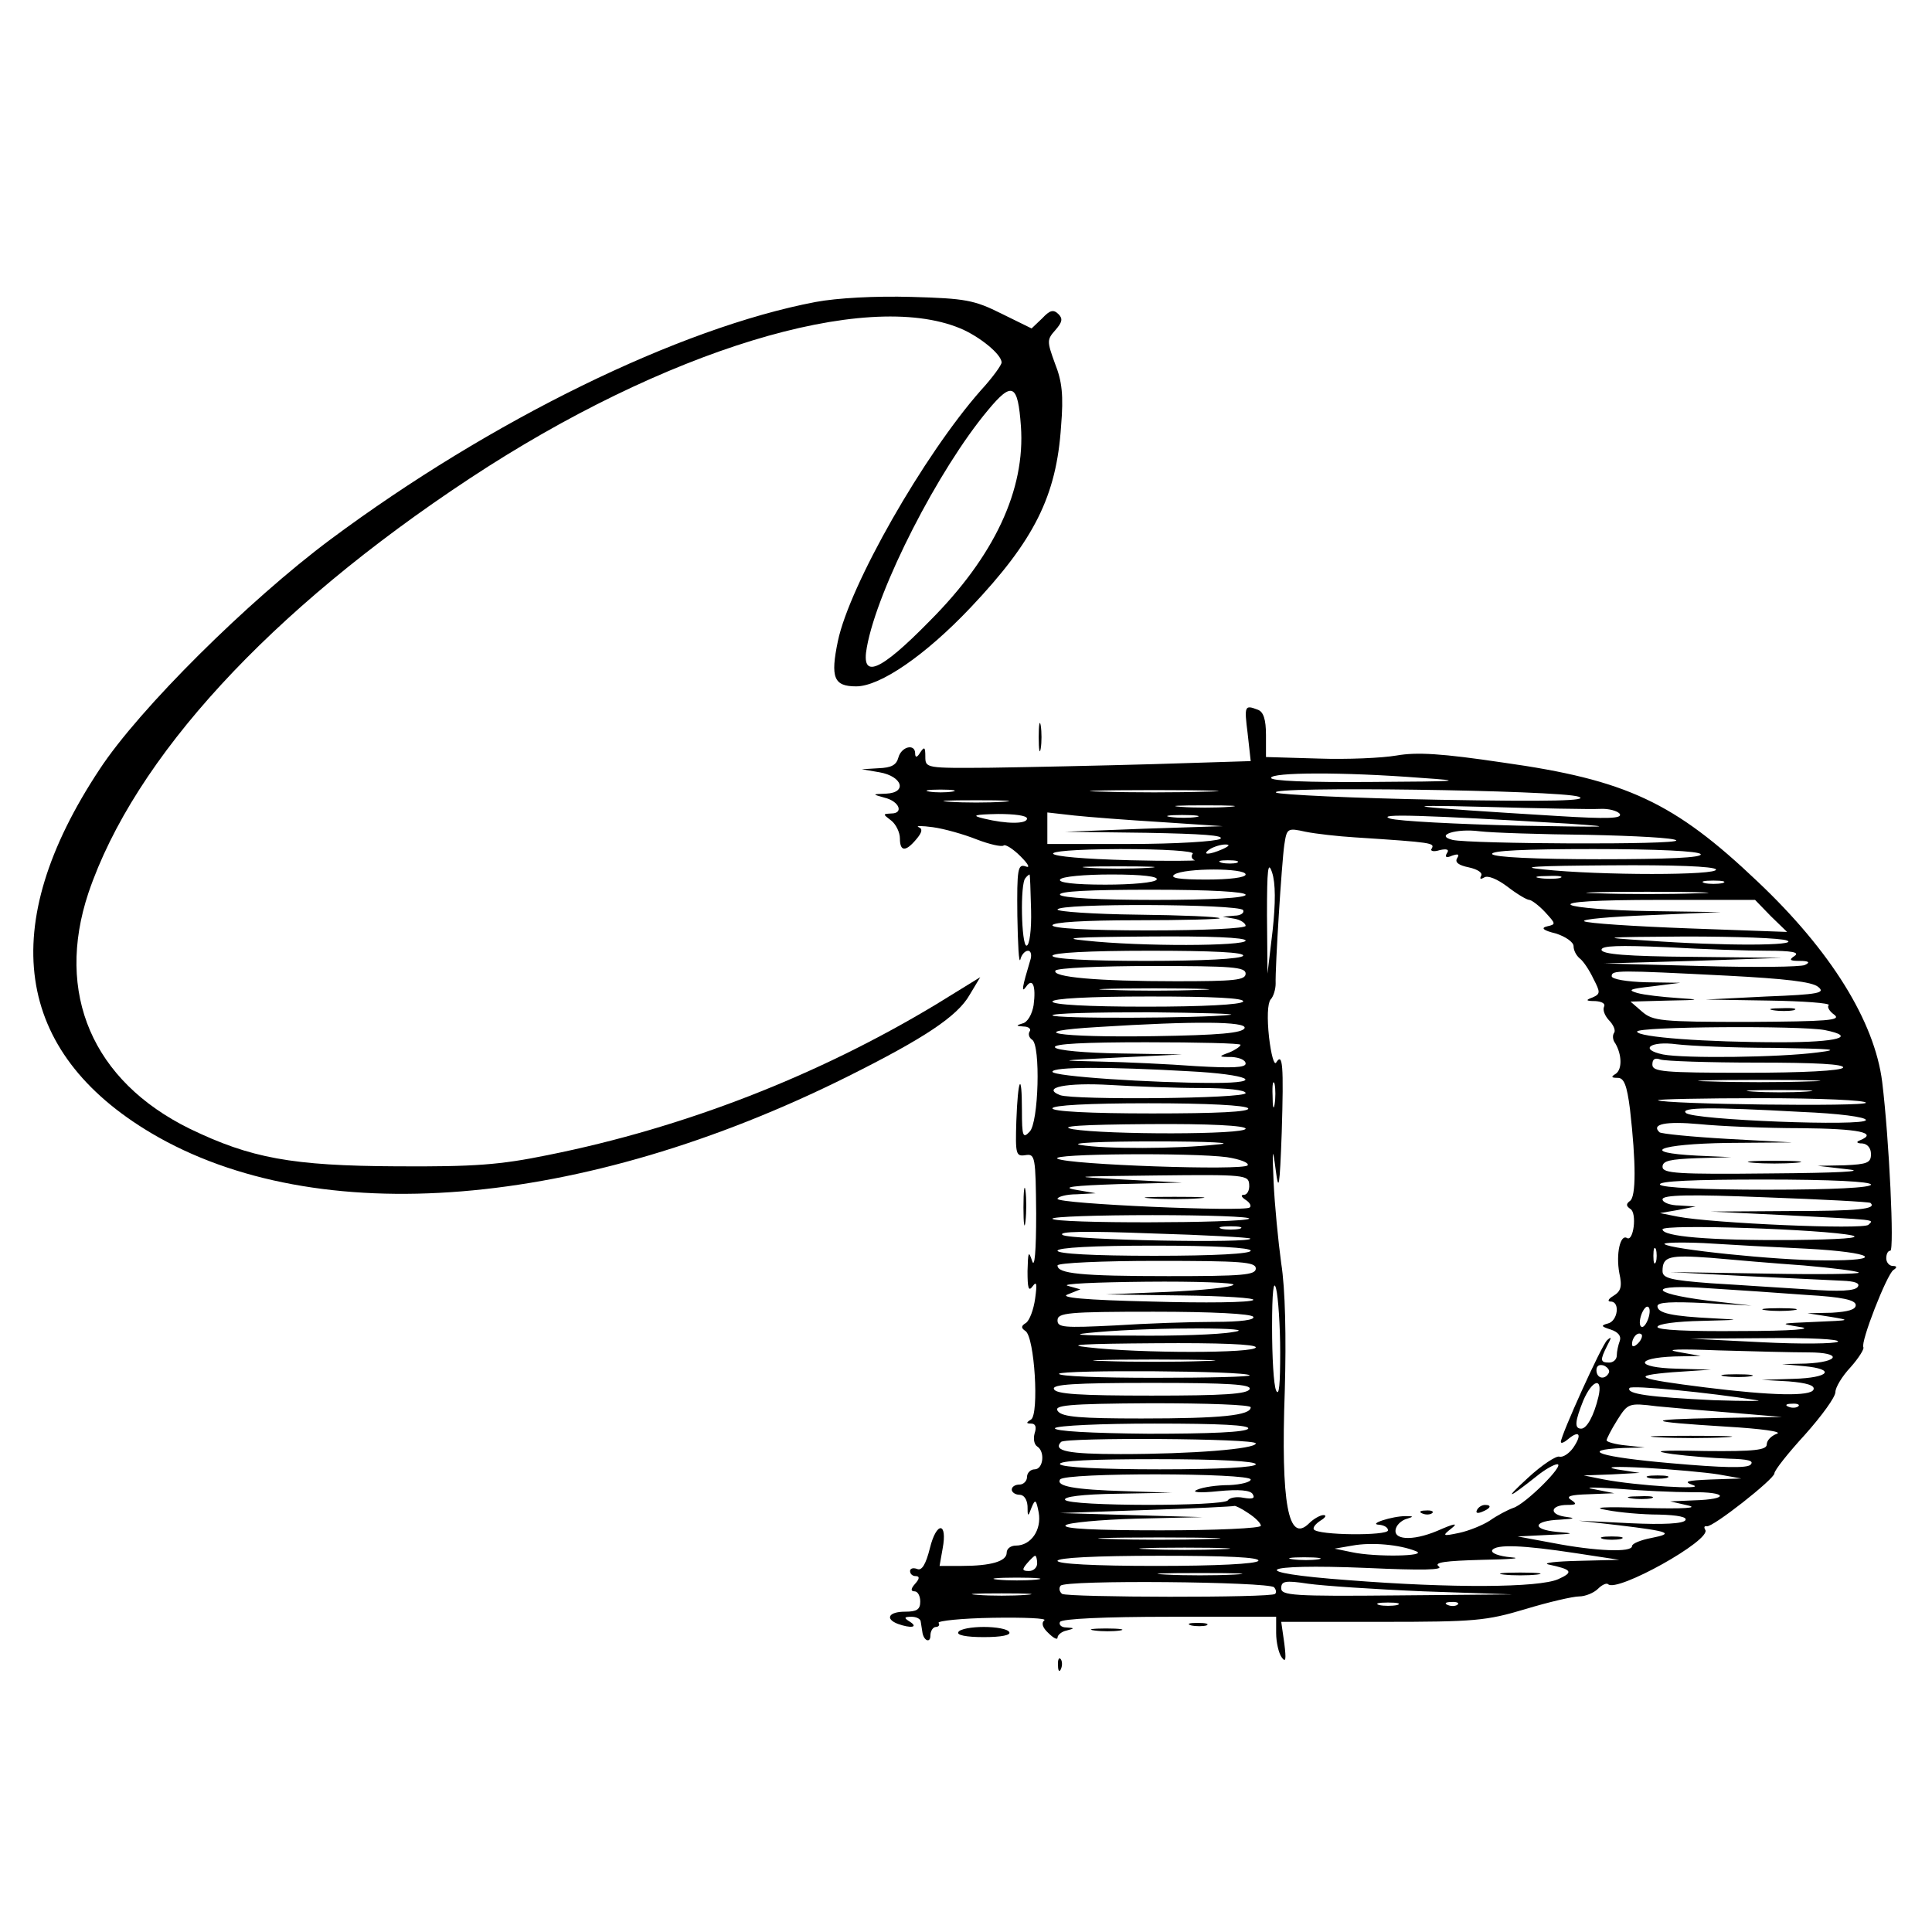 <?xml version="1.0" standalone="no"?>
<!DOCTYPE svg PUBLIC "-//W3C//DTD SVG 20010904//EN"
 "http://www.w3.org/TR/2001/REC-SVG-20010904/DTD/svg10.dtd">
<svg version="1.0" xmlns="http://www.w3.org/2000/svg"
 width="380pt" height="380pt" viewBox="0 0 380 380"
 preserveAspectRatio="xMidYMid meet">
<g transform="translate(0,380) scale(0.1,-0.1)"
fill="#000000" stroke="none">
<path d="M1604 3206 c-268 -51 -638 -232 -954 -467 -161 -120 -376 -333 -454
-452 -204 -308 -168 -556 102 -716 325 -192 845 -150 1370 112 150 75 215 118
239 160 l21 35 -86 -53 c-232 -140 -495 -243 -765 -297 -93 -19 -143 -23 -297
-22 -206 1 -287 16 -407 74 -191 94 -265 266 -199 464 90 265 356 555 750 815
382 252 778 373 965 295 38 -16 81 -51 81 -67 0 -5 -18 -30 -41 -55 -112 -127
-258 -383 -281 -493 -15 -72 -8 -89 36 -89 47 0 136 61 225 155 125 132 169
219 178 357 5 60 2 88 -12 123 -16 44 -16 47 1 66 13 15 15 22 6 31 -10 10
-17 8 -32 -8 l-21 -20 -59 29 c-54 27 -71 30 -177 33 -72 2 -146 -2 -189 -10z
m404 -244 c9 -125 -52 -256 -180 -384 -98 -100 -135 -115 -123 -51 21 116 141
350 238 466 48 58 59 52 65 -31z"/>
<path d="M2454 2357 l6 -54 -193 -6 c-105 -3 -249 -6 -319 -7 -127 -1 -128 -1
-128 22 0 19 -2 20 -10 8 -6 -10 -10 -11 -10 -2 0 20 -27 14 -33 -8 -4 -15
-14 -20 -39 -21 l-33 -2 35 -6 c45 -8 55 -40 13 -42 -28 -1 -28 -1 -3 -8 29
-7 38 -31 13 -31 -17 -1 -17 -1 0 -14 9 -7 17 -23 17 -35 0 -26 11 -27 32 -2
12 14 13 21 5 24 -7 3 6 3 28 0 22 -3 61 -14 86 -24 26 -10 49 -15 53 -12 3 3
18 -6 33 -21 16 -16 20 -24 10 -20 -15 5 -17 -5 -16 -97 1 -57 3 -96 6 -86 2
9 9 17 15 17 6 0 8 -9 4 -20 -15 -50 -18 -65 -8 -51 13 19 20 2 15 -36 -3 -18
-12 -34 -22 -36 -13 -4 -13 -5 2 -6 10 0 16 -5 12 -10 -3 -5 -1 -12 5 -16 17
-10 13 -164 -5 -181 -13 -14 -15 -9 -15 42 0 79 -8 64 -11 -21 -2 -65 -1 -70
18 -67 19 3 20 -3 21 -115 0 -74 -3 -109 -8 -93 -7 21 -8 18 -9 -20 0 -34 2
-41 10 -30 8 11 9 5 5 -24 -3 -22 -11 -43 -18 -48 -10 -6 -10 -10 -1 -16 18
-12 27 -163 11 -174 -10 -6 -10 -8 0 -8 9 0 11 -7 7 -19 -3 -11 -1 -22 5 -26
16 -10 12 -45 -5 -45 -8 0 -15 -7 -15 -15 0 -8 -7 -15 -15 -15 -8 0 -15 -4
-15 -10 0 -5 7 -10 15 -10 9 0 15 -9 16 -22 0 -22 1 -22 8 -3 7 17 9 16 14
-10 6 -34 -15 -65 -45 -65 -10 0 -18 -6 -18 -14 0 -17 -31 -26 -89 -26 l-43 0
6 34 c10 53 -12 54 -25 1 -8 -32 -16 -45 -25 -41 -8 3 -14 1 -14 -4 0 -6 5
-10 11 -10 8 0 8 -5 -1 -15 -9 -10 -9 -15 -1 -15 6 0 11 -9 11 -20 0 -16 -7
-20 -30 -20 -32 0 -40 -14 -14 -24 25 -9 41 -7 24 4 -13 8 -12 10 3 10 9 0 18
-4 18 -10 1 -5 2 -14 3 -19 2 -18 16 -24 16 -8 0 9 5 17 11 17 5 0 8 4 5 8 -2
4 46 9 107 10 62 1 107 -1 101 -5 -6 -5 -4 -14 8 -25 10 -10 18 -14 18 -9 0 5
8 12 18 14 16 4 16 5 -1 6 -10 0 -15 6 -12 11 4 6 87 10 216 10 l209 0 0 -32
c0 -18 5 -40 11 -48 8 -11 9 -4 5 28 l-6 42 198 0 c183 0 205 2 282 25 46 14
94 25 106 25 12 0 29 7 37 15 8 8 17 12 20 9 17 -17 204 87 191 107 -3 5 -2 8
3 7 11 -3 133 93 133 104 0 6 27 40 60 76 33 37 60 74 60 84 0 9 13 31 30 49
16 18 27 36 25 39 -6 10 46 143 59 152 8 5 7 8 -1 8 -7 0 -13 7 -13 15 0 8 3
15 8 15 8 0 -2 217 -16 332 -15 119 -101 258 -245 394 -164 156 -258 200 -500
234 -121 18 -170 21 -210 14 -29 -5 -98 -8 -154 -6 l-103 3 0 43 c0 31 -5 46
-16 50 -26 10 -27 8 -20 -47z m341 -87 c89 -6 77 -7 -97 -8 -127 -1 -198 2
-198 8 0 11 140 12 295 0z m-922 -27 c-13 -2 -33 -2 -45 0 -13 2 -3 4 22 4 25
0 35 -2 23 -4z m500 0 c-57 -2 -149 -2 -205 0 -57 1 -11 3 102 3 113 0 159 -2
103 -3z m732 -10 c22 -8 -53 -10 -275 -6 -168 3 -312 10 -320 14 -22 13 558 5
595 -8z m-1132 -10 c-29 -2 -77 -2 -105 0 -29 2 -6 3 52 3 58 0 81 -1 53 -3z
m445 -10 c-27 -2 -69 -2 -95 0 -27 2 -5 3 47 3 52 0 74 -1 48 -3z m729 -4 c17
1 35 -4 39 -10 5 -9 -24 -10 -122 -4 -296 18 -338 23 -144 18 107 -3 209 -5
227 -4z m-1127 -19 c0 -11 -40 -11 -85 0 -25 6 -20 8 28 9 32 0 57 -3 57 -9z
m265 -7 l120 -8 -155 -5 -155 -6 160 -2 c108 -2 155 -5 145 -12 -8 -5 -88 -10
-177 -10 l-163 0 0 31 0 31 53 -6 c28 -3 106 -9 172 -13z m68 10 c-13 -2 -35
-2 -50 0 -16 2 -5 4 22 4 28 0 40 -2 28 -4z m732 -13 c101 -7 80 -7 -96 -4
-124 3 -239 9 -255 14 -29 10 64 7 351 -10z m-420 -27 c154 -10 157 -11 151
-22 -4 -5 4 -7 16 -3 14 3 19 1 14 -6 -5 -8 -1 -10 10 -5 12 4 15 3 10 -5 -5
-8 3 -14 23 -18 18 -4 28 -11 24 -17 -3 -6 -1 -7 6 -3 7 5 26 -3 46 -18 18
-14 38 -26 43 -26 4 0 19 -11 31 -24 21 -23 22 -24 4 -28 -13 -3 -8 -8 17 -14
19 -6 35 -17 35 -25 0 -8 5 -18 12 -24 7 -5 19 -23 27 -40 14 -27 14 -30 -2
-37 -14 -5 -13 -7 6 -7 13 -1 20 -5 17 -11 -3 -6 1 -17 9 -26 9 -9 14 -20 11
-25 -4 -5 -3 -15 2 -21 13 -22 14 -51 1 -60 -10 -6 -9 -8 4 -8 12 0 18 -14 24
-62 12 -105 12 -172 0 -180 -8 -6 -8 -10 1 -16 13 -8 6 -65 -7 -57 -13 8 -22
-31 -15 -69 6 -27 3 -36 -12 -45 -10 -6 -12 -11 -5 -11 19 0 14 -38 -5 -43
-15 -4 -14 -6 5 -12 15 -5 21 -13 18 -22 -3 -8 -6 -21 -6 -29 0 -8 -7 -14 -15
-14 -18 0 -18 5 -4 33 9 17 9 19 0 11 -11 -10 -91 -187 -91 -200 0 -4 7 -1 15
6 22 18 27 8 9 -18 -8 -11 -20 -19 -27 -17 -6 2 -34 -16 -62 -42 -48 -44 -40
-42 18 4 16 13 34 23 40 23 16 0 -63 -79 -87 -86 -11 -4 -32 -15 -46 -25 -14
-9 -41 -20 -60 -24 -33 -7 -34 -6 -15 9 14 11 6 10 -28 -5 -50 -21 -90 -18
-81 6 3 8 13 16 22 18 13 4 12 5 -3 5 -27 0 -76 -16 -52 -17 9 -1 17 -5 17
-11 0 -11 -139 -10 -146 2 -2 4 4 11 13 17 10 6 13 11 6 11 -6 0 -19 -7 -28
-16 -41 -41 -56 38 -48 261 3 105 1 200 -7 250 -6 44 -13 116 -15 160 -3 66
-2 71 4 25 6 -47 8 -36 12 73 4 132 2 158 -11 137 -4 -6 -10 16 -14 50 -4 37
-3 66 3 74 6 6 10 21 10 31 -1 34 12 238 17 273 5 33 6 34 42 26 20 -4 64 -9
97 -11z m458 5 c93 -2 171 -6 174 -11 5 -9 -405 -7 -440 1 -36 9 7 23 53 17
25 -3 121 -6 213 -7z m-718 -28 c-27 -12 -43 -12 -25 0 8 5 22 9 30 9 10 0 8
-3 -5 -9z m-59 -9 c-4 -5 -2 -11 4 -13 6 -1 -52 -2 -127 0 -191 5 -206 21 -20
22 87 0 146 -4 143 -9z m999 -1 c4 -7 -65 -10 -199 -10 -126 0 -207 4 -211 10
-4 7 65 10 199 10 126 0 207 -4 211 -10z m-912 -17 c-7 -2 -21 -2 -30 0 -10 3
-4 5 12 5 17 0 24 -2 18 -5z m70 -134 l-10 -84 -1 115 c0 91 2 108 10 84 7
-21 7 -60 1 -115z m-245 124 c-32 -2 -84 -2 -115 0 -32 2 -6 3 57 3 63 0 89
-1 58 -3z m1117 -3 c7 -12 -229 -12 -340 0 -51 5 -16 7 132 8 125 1 204 -2
208 -8z m-925 -10 c0 -6 -32 -10 -77 -10 -54 0 -73 3 -63 10 20 13 140 13 140
0z m-422 -70 c1 -38 -3 -70 -9 -70 -10 0 -13 123 -2 133 3 4 7 7 8 7 1 0 2
-31 3 -70z m247 60 c-3 -6 -49 -10 -101 -10 -61 0 -93 4 -89 10 3 6 49 10 101
10 61 0 93 -4 89 -10z m793 3 c-10 -2 -28 -2 -40 0 -13 2 -5 4 17 4 22 1 32
-1 23 -4z m320 -10 c-10 -2 -26 -2 -35 0 -10 3 -2 5 17 5 19 0 27 -2 18 -5z
m-938 -23 c0 -6 -66 -10 -179 -10 -109 0 -182 4 -186 10 -4 7 58 10 179 10
117 0 186 -4 186 -10z m888 3 c-54 -2 -142 -2 -195 0 -54 1 -10 3 97 3 107 0
151 -2 98 -3z m145 -45 l32 -31 -194 7 c-107 4 -199 10 -205 14 -6 4 52 9 129
12 l140 6 -140 2 c-77 1 -147 7 -155 12 -10 6 48 10 173 10 l189 0 31 -32z
m-1038 12 c3 -5 -4 -11 -17 -11 l-23 -2 23 -4 c12 -2 22 -9 22 -14 0 -5 -79
-9 -190 -9 -120 0 -190 4 -190 10 0 6 62 10 167 10 91 0 164 2 162 4 -3 3 -75
6 -162 7 -86 1 -157 6 -157 10 0 13 357 11 365 -1z m5 -60 c0 -11 -205 -12
-315 0 -52 5 -21 7 123 8 122 1 192 -2 192 -8z m1065 0 c24 -10 -123 -11 -275
0 -98 6 -93 7 75 8 99 0 189 -3 200 -8z m-40 -20 c49 0 65 -3 55 -10 -12 -8
-10 -10 10 -10 18 0 21 -3 10 -8 -8 -4 -100 -5 -205 -2 l-190 5 175 5 175 6
-177 2 c-127 1 -178 5 -178 14 0 8 34 9 128 5 70 -4 159 -7 197 -7z m-1030
-10 c-4 -6 -78 -10 -191 -10 -116 0 -184 4 -184 10 0 6 70 10 191 10 124 0
188 -3 184 -10z m5 -35 c0 -13 -22 -15 -137 -15 -154 0 -245 8 -237 21 3 5 88
9 190 9 157 0 184 -2 184 -15z m947 -4 c114 -6 167 -12 179 -22 15 -12 2 -15
-102 -19 l-119 -6 124 -2 c68 -1 121 -5 118 -9 -4 -3 1 -12 11 -19 14 -11 -13
-13 -169 -14 -172 0 -188 2 -209 20 l-23 20 74 2 c64 1 66 2 19 5 -30 2 -66 6
-80 10 -20 6 -14 8 30 13 l55 7 -67 1 c-38 1 -68 6 -68 12 0 12 11 12 227 1z
m-1039 -28 c-49 -2 -127 -2 -175 0 -49 1 -9 3 87 3 96 0 136 -2 88 -3z m87
-23 c-4 -6 -78 -10 -191 -10 -116 0 -184 4 -184 10 0 6 70 10 191 10 124 0
188 -3 184 -10z m-25 -26 c-57 -7 -350 -8 -350 -1 0 4 84 6 188 6 103 -1 176
-3 162 -5z m28 -26 c-4 -10 -50 -14 -178 -16 -191 -3 -263 9 -110 18 190 12
292 11 288 -2z m1141 -4 c65 -13 26 -24 -86 -24 -148 0 -283 10 -283 21 0 10
321 12 369 3z m-1149 -29 c0 -3 -10 -10 -22 -15 -22 -8 -22 -9 5 -9 15 -1 27
-6 27 -13 0 -8 -27 -9 -97 -5 -54 4 -138 8 -188 9 -88 2 -87 2 35 8 l125 6
-122 2 c-68 1 -125 6 -128 12 -4 7 58 10 179 10 102 0 186 -2 186 -5z m1049
-6 c116 -2 134 -3 86 -9 -76 -10 -263 -12 -304 -4 -48 10 -25 27 27 20 25 -3
111 -7 191 -7z m-33 -29 c114 0 173 -3 169 -10 -4 -6 -78 -10 -191 -10 -162 0
-184 2 -184 16 0 11 5 14 16 10 9 -3 94 -6 190 -6z m-1118 -17 c119 -6 154
-23 50 -23 -124 0 -318 13 -318 22 0 10 112 10 268 1z m169 -65 c-2 -13 -4 -5
-4 17 -1 22 1 32 4 23 2 -10 2 -28 0 -40z m1051 45 c-54 -2 -142 -2 -195 0
-54 1 -10 3 97 3 107 0 151 -2 98 -3z m-1196 -13 c52 0 88 -4 88 -10 0 -11
-337 -14 -365 -4 -38 15 13 25 99 20 49 -3 129 -6 178 -6z m1191 -7 c-29 -2
-77 -2 -105 0 -29 2 -6 3 52 3 58 0 81 -1 53 -3z m117 -22 c0 -8 -399 -3 -409
5 -2 2 89 4 202 4 117 0 207 -4 207 -9z m-1215 -11 c4 -7 -62 -10 -189 -10
-124 0 -196 4 -196 10 0 6 70 10 189 10 116 0 192 -4 196 -10z m1088 -7 c73
-3 127 -10 127 -16 0 -13 -341 0 -354 14 -12 11 48 12 227 2z m0 -32 c113 -1
152 -9 115 -24 -8 -3 -6 -6 5 -6 10 -1 17 -9 17 -21 0 -17 -7 -20 -52 -22
l-53 -1 60 -7 c37 -4 -20 -7 -152 -8 -183 -2 -213 0 -213 13 0 12 15 15 68 17
l67 2 -67 3 c-117 6 -76 23 60 25 l127 1 -128 7 c-70 4 -130 10 -133 13 -17
16 12 22 78 16 40 -4 130 -8 201 -8z m-1093 -1 c0 -12 -273 -12 -340 -1 -31 6
17 9 148 10 122 1 192 -3 192 -9z m-55 -31 c-82 -9 -222 -9 -270 -1 -23 4 41
7 145 7 112 0 161 -3 125 -6z m18 -25 c26 -4 44 -11 41 -16 -7 -11 -353 1
-374 13 -18 10 265 12 333 3z m44 -54 c1 -11 -4 -20 -10 -20 -7 0 -6 -4 3 -10
8 -5 12 -12 8 -15 -9 -9 -378 7 -378 17 0 4 17 9 38 9 l37 2 -40 7 c-29 5 -4
8 85 11 l125 3 -115 6 c-111 6 -108 6 65 8 174 2 181 1 182 -18z m1223 0 c0
-6 -75 -10 -204 -10 -126 0 -207 4 -211 10 -4 7 67 10 204 10 134 0 211 -4
211 -10z m-1 -36 c13 -12 -22 -16 -161 -16 l-153 -1 145 -7 c186 -10 176 -8
165 -19 -10 -10 -308 3 -375 16 l-35 7 35 6 35 7 -32 2 c-18 0 -33 6 -33 12 0
9 54 10 203 4 111 -4 204 -9 206 -11z m-1222 -31 c-10 -9 -387 -10 -387 0 0 4
89 7 197 7 108 0 193 -3 190 -7z m-19 -20 c-10 -2 -26 -2 -35 0 -10 3 -2 5 17
5 19 0 27 -2 18 -5z m1205 -13 c20 -5 -25 -8 -118 -9 -165 -1 -255 7 -255 21
0 11 319 0 373 -12z m-1184 -6 c10 -10 -355 -3 -369 7 -10 7 44 8 175 3 105
-3 192 -8 194 -10z m1094 -20 c133 -7 159 -24 35 -23 -94 0 -304 22 -314 32
-4 3 31 4 77 2 46 -3 137 -8 202 -11z m-1093 -4 c0 -6 -70 -10 -190 -10 -120
0 -190 4 -190 10 0 6 70 10 190 10 120 0 190 -4 190 -10z m797 -22 c-3 -7 -5
-2 -5 12 0 14 2 19 5 13 2 -7 2 -19 0 -25z m291 -7 c57 -5 105 -11 108 -14 3
-3 -79 -4 -183 -2 l-188 3 150 -8 c83 -4 167 -8 188 -9 26 -1 36 -5 31 -12 -5
-8 -35 -10 -100 -5 -52 3 -137 9 -189 12 -80 6 -95 10 -95 24 0 29 13 32 95
26 44 -4 126 -11 183 -15z m-1078 -6 c0 -13 -26 -15 -172 -15 -173 0 -218 5
-218 21 0 5 88 9 195 9 167 0 195 -2 195 -15z m48 -165 c0 -61 -2 -88 -8 -75
-5 11 -8 67 -8 125 0 69 3 95 8 75 4 -16 8 -73 8 -125z m-92 133 c-4 -5 -62
-11 -129 -14 l-122 -5 150 -2 c82 -1 145 -5 140 -9 -6 -5 -95 -6 -200 -3 -133
3 -182 8 -165 14 l25 10 -25 7 c-14 4 56 7 154 8 99 1 176 -2 172 -6z m1127
-20 c71 -4 97 -10 97 -20 0 -9 -15 -13 -47 -15 l-48 -1 45 -7 c42 -7 40 -7
-30 -10 -70 -3 -72 -3 -30 -10 29 -4 -14 -8 -117 -8 -103 -1 -163 2 -163 8 0
6 37 11 88 12 76 2 79 2 22 5 -81 4 -110 10 -110 24 0 8 29 9 93 6 l92 -5 -87
10 c-119 15 -116 33 5 24 50 -3 136 -9 190 -13z m-310 -43 c-3 -11 -9 -20 -13
-20 -5 0 -6 9 -3 20 3 11 9 20 13 20 5 0 6 -9 3 -20z m-778 0 c4 -6 -24 -10
-77 -10 -46 0 -134 -3 -195 -7 -101 -5 -113 -4 -113 10 0 15 20 17 189 17 116
0 192 -4 196 -10z m-40 -30 c-27 -5 -115 -8 -195 -7 -118 0 -131 2 -70 7 114
10 328 9 265 0z m797 -22 c-7 -7 -12 -8 -12 -2 0 14 12 26 19 19 2 -3 -1 -11
-7 -17z m393 3 c-6 -4 -73 -5 -150 -1 l-140 7 150 1 c83 1 145 -2 140 -7z
m-1145 -11 c0 -12 -229 -12 -330 0 -47 5 -10 7 133 8 126 1 197 -2 197 -8z
m1087 -10 c67 0 62 -19 -5 -22 l-47 -1 43 -4 c64 -6 50 -23 -20 -25 l-63 -2
53 -3 c36 -3 52 -8 49 -16 -5 -14 -83 -12 -212 4 -136 17 -151 23 -65 30 l75
5 -68 2 c-80 2 -83 21 -4 24 l52 1 -45 8 c-28 5 2 6 79 3 68 -2 148 -4 178 -4z
m-1189 -17 c-54 -2 -142 -2 -195 0 -54 1 -10 3 97 3 107 0 151 -2 98 -3z m796
-24 c-8 -14 -24 -10 -24 6 0 9 6 12 15 9 8 -4 12 -10 9 -15z m-706 -4 c3 -3
-81 -5 -187 -5 -106 0 -190 3 -188 8 6 8 366 6 375 -3z m0 -27 c-4 -10 -51
-13 -193 -13 -142 0 -189 3 -192 13 -4 9 39 12 192 12 153 0 196 -3 193 -12z
m686 -15 c-9 -38 -23 -63 -34 -63 -14 0 -12 15 4 55 18 42 39 47 30 8z m311
-7 c17 -2 -22 -2 -85 0 -124 6 -172 12 -165 24 4 6 157 -9 250 -24z m-995 -14
c0 -16 -58 -22 -215 -22 -120 0 -155 3 -164 14 -10 12 16 15 183 16 112 0 196
-3 196 -8z m950 -11 l95 -8 -125 -2 c-150 -3 -146 -7 15 -17 69 -4 112 -10
100 -14 -11 -4 -20 -13 -20 -21 0 -11 -24 -14 -120 -13 -95 2 -108 0 -65 -6
30 -4 80 -8 110 -9 38 -1 51 -4 43 -12 -7 -7 -54 -6 -156 3 -139 12 -184 26
-94 30 l42 1 -37 4 c-21 2 -38 7 -38 10 0 3 9 21 21 40 21 33 22 34 78 27 31
-3 99 -9 151 -13z m127 13 c-3 -3 -12 -4 -19 -1 -8 3 -5 6 6 6 11 1 17 -2 13
-5z m-1082 -44 c-4 -7 -75 -10 -196 -10 -112 1 -187 5 -184 11 4 5 91 9 196 9
129 0 188 -3 184 -10z m15 -29 c0 -11 -126 -21 -266 -21 -103 0 -134 6 -117
24 10 9 383 7 383 -3z m0 -41 c0 -6 -70 -10 -189 -10 -116 0 -192 4 -196 10
-4 7 62 10 189 10 124 0 196 -4 196 -10z m910 -20 l45 -8 -60 -2 c-48 -2 -55
-4 -35 -11 29 -10 -113 -1 -175 11 l-40 8 55 2 55 3 -45 7 c-26 5 -2 6 55 3
55 -3 120 -9 145 -13z m-920 -10 c0 -5 -19 -10 -42 -11 -24 0 -52 -4 -63 -9
-13 -5 3 -7 41 -3 41 4 64 2 68 -6 5 -8 0 -10 -18 -7 -14 3 -28 0 -31 -5 -8
-12 -312 -12 -320 1 -4 6 33 11 102 12 l108 2 -90 3 c-104 3 -138 10 -130 23
8 14 375 13 375 0z m867 -25 c71 1 76 -14 5 -16 l-47 -2 35 -8 c22 -5 -8 -7
-85 -5 -82 3 -106 1 -75 -4 25 -5 71 -9 103 -9 38 -1 56 -5 52 -11 -4 -7 -44
-9 -108 -6 l-102 5 79 -9 c100 -12 110 -16 64 -25 -21 -4 -38 -11 -38 -16 0
-13 -72 -10 -155 6 l-70 13 60 3 c52 2 55 3 17 6 -51 5 -46 22 6 24 31 2 32 3
9 6 -31 5 -27 23 6 23 18 0 19 2 7 10 -11 7 -1 10 35 11 l50 2 -40 8 c-22 4
-2 4 45 1 47 -4 113 -7 147 -7z m-872 -41 c14 -9 25 -20 25 -25 0 -5 -89 -9
-197 -9 -127 0 -194 3 -187 10 5 5 68 11 139 13 l130 3 -140 4 -140 4 170 6
c94 3 171 7 173 8 1 1 14 -5 27 -14z m-77 -51 c-54 -2 -142 -2 -195 0 -54 1
-10 3 97 3 107 0 151 -2 98 -3z m407 -24 c26 -10 -80 -12 -126 -2 l-34 7 35 6
c38 7 93 2 125 -11z m-382 4 c-40 -2 -106 -2 -145 0 -40 1 -8 3 72 3 80 0 112
-2 73 -3z m697 -8 l85 -13 -80 -2 c-44 -1 -71 -4 -60 -7 47 -10 51 -15 20 -29
-38 -17 -210 -18 -413 -2 -206 15 -179 33 37 24 109 -5 151 -4 141 3 -11 8 13
11 85 13 55 1 81 3 57 5 -23 2 -40 8 -37 14 8 12 60 10 165 -6z m-1060 -20 c0
-8 -7 -15 -16 -15 -14 0 -14 3 -4 15 7 8 14 15 16 15 2 0 4 -7 4 -15z m435 5
c-4 -6 -82 -10 -201 -10 -123 0 -194 4 -194 10 0 6 74 10 201 10 131 0 198 -3
194 -10z m118 3 c-13 -2 -35 -2 -50 0 -16 2 -5 4 22 4 28 0 40 -2 28 -4z
m-165 -30 c-38 -2 -98 -2 -135 0 -38 2 -7 3 67 3 74 0 105 -1 68 -3z m-390
-10 c-21 -2 -55 -2 -75 0 -21 2 -4 4 37 4 41 0 58 -2 38 -4z m468 -15 c4 -5 5
-10 2 -13 -7 -8 -407 -7 -419 0 -5 4 -7 11 -3 16 7 12 408 8 420 -3z m294 -8
l175 -6 -227 -2 c-205 -2 -228 0 -228 14 0 14 7 16 53 9 28 -4 131 -11 227
-15z m-782 -7 c-27 -2 -69 -2 -95 0 -27 2 -5 3 47 3 52 0 74 -1 48 -3z m730
-20 c-10 -2 -26 -2 -35 0 -10 3 -2 5 17 5 19 0 27 -2 18 -5z m119 1 c-3 -3
-12 -4 -19 -1 -8 3 -5 6 6 6 11 1 17 -2 13 -5z"/>
<path d="M2905 830 c-3 -6 1 -7 9 -4 18 7 21 14 7 14 -6 0 -13 -4 -16 -10z"/>
<path d="M2798 823 c7 -3 16 -2 19 1 4 3 -2 6 -13 5 -11 0 -14 -3 -6 -6z"/>
<path d="M3488 1813 c12 -2 30 -2 40 0 9 3 -1 5 -23 4 -22 0 -30 -2 -17 -4z"/>
<path d="M3448 1513 c23 -2 61 -2 85 0 23 2 4 4 -43 4 -47 0 -66 -2 -42 -4z"/>
<path d="M2263 1443 c26 -2 68 -2 95 0 26 2 4 3 -48 3 -52 0 -74 -1 -47 -3z"/>
<path d="M3473 1223 c15 -2 39 -2 55 0 15 2 2 4 -28 4 -30 0 -43 -2 -27 -4z"/>
<path d="M3393 1093 c15 -2 37 -2 50 0 12 2 0 4 -28 4 -27 0 -38 -2 -22 -4z"/>
<path d="M3263 973 c37 -2 96 -2 130 0 34 2 4 3 -68 3 -71 0 -99 -1 -62 -3z"/>
<path d="M3243 893 c9 -2 25 -2 35 0 9 3 1 5 -18 5 -19 0 -27 -2 -17 -5z"/>
<path d="M3208 853 c12 -2 30 -2 40 0 9 3 -1 5 -23 4 -22 0 -30 -2 -17 -4z"/>
<path d="M3153 773 c9 -2 25 -2 35 0 9 3 1 5 -18 5 -19 0 -27 -2 -17 -5z"/>
<path d="M2958 703 c17 -2 47 -2 65 0 17 2 3 4 -33 4 -36 0 -50 -2 -32 -4z"/>
<path d="M2043 2350 c0 -25 2 -35 4 -22 2 12 2 32 0 45 -2 12 -4 2 -4 -23z"/>
<path d="M2013 1425 c0 -33 2 -45 4 -27 2 18 2 45 0 60 -2 15 -4 0 -4 -33z"/>
<path d="M2343 603 c9 -2 23 -2 30 0 6 3 -1 5 -18 5 -16 0 -22 -2 -12 -5z"/>
<path d="M1885 590 c-4 -6 15 -10 50 -10 35 0 54 4 50 10 -3 6 -26 10 -50 10
-24 0 -47 -4 -50 -10z"/>
<path d="M2153 593 c15 -2 37 -2 50 0 12 2 0 4 -28 4 -27 0 -38 -2 -22 -4z"/>
<path d="M2081 524 c0 -11 3 -14 6 -6 3 7 2 16 -1 19 -3 4 -6 -2 -5 -13z"/>
</g>
</svg>
